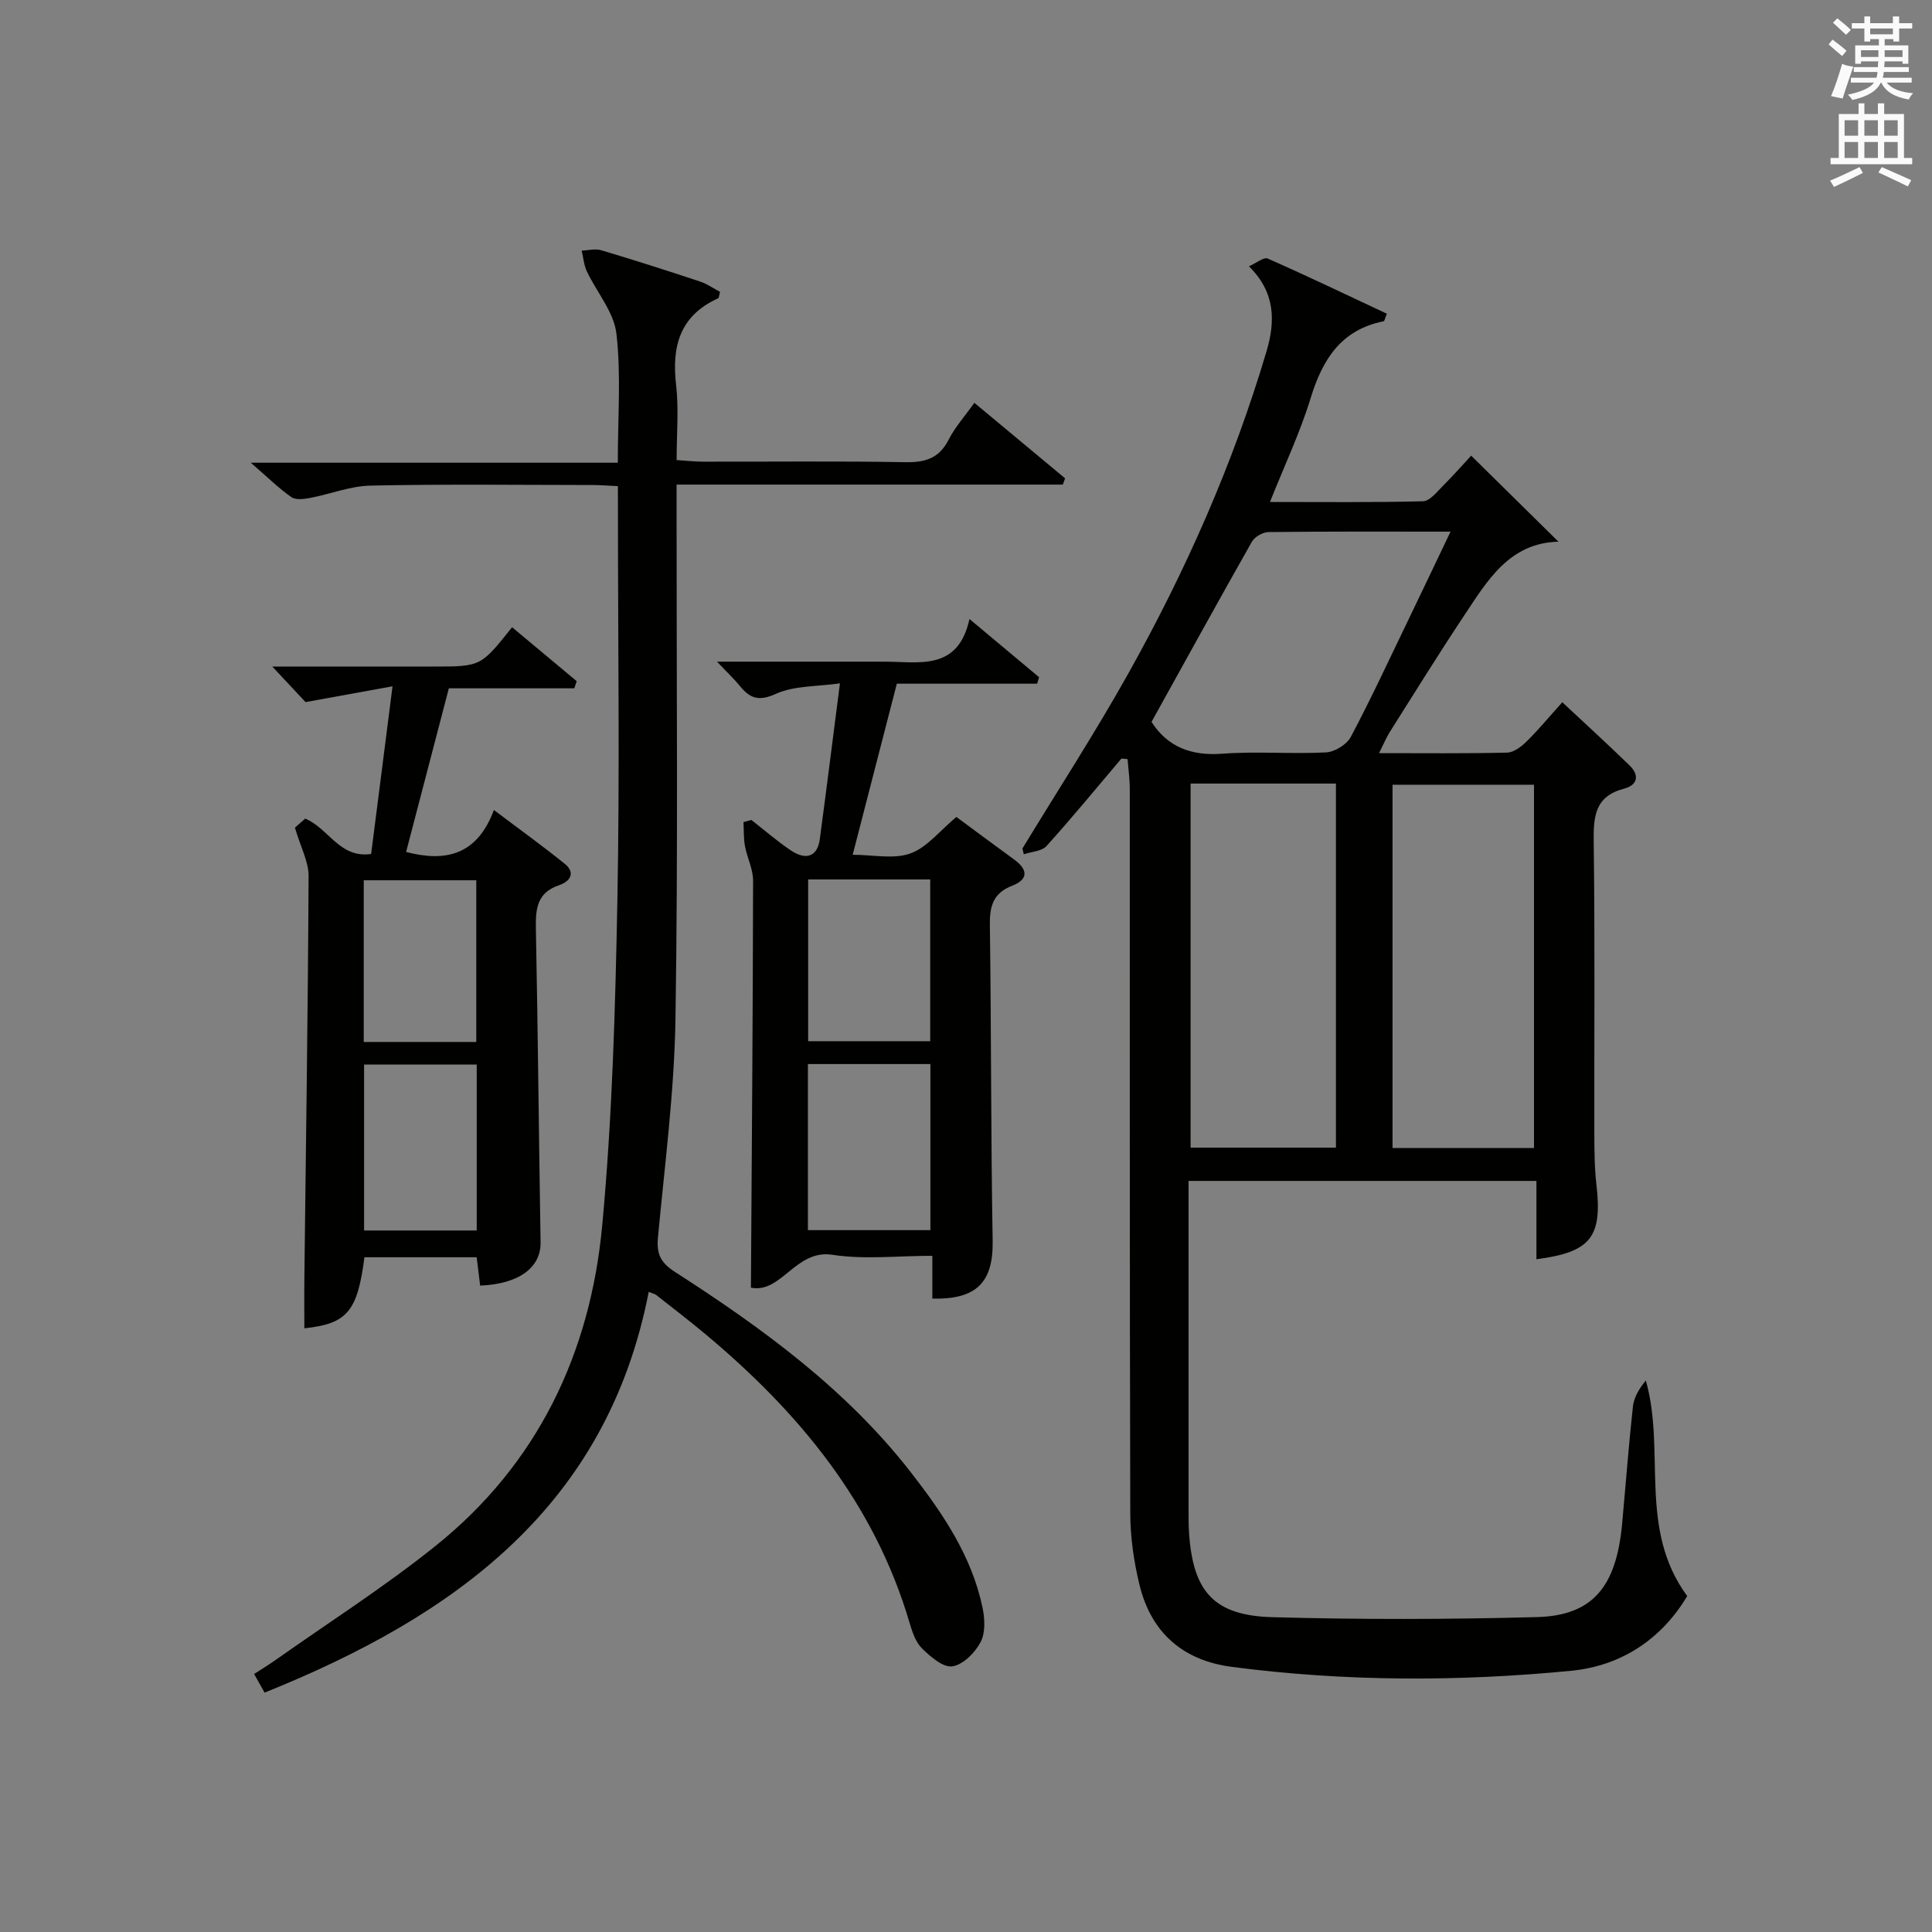 <?xml version="1.0" encoding="utf-8"?>
<!-- Generator: Adobe Illustrator 22.0.0, SVG Export Plug-In . SVG Version: 6.00 Build 0)  -->
<svg version="1.1" id="漢-ZDIC-典" xmlns="http://www.w3.org/2000/svg" xmlns:xlink="http://www.w3.org/1999/xlink" x="0px" y="0px"
	 viewBox="0 0 400 400" style="enable-background:new 0 0 400 400;" xml:space="preserve">
<rect x="0" y="0" width="400" height="400" fill="#808080" stroke="none"/>
<style type="text/css">
	.st1{fill:#010100;}
	.st2{fill:#fafafb;}
</style>
<g>
	
	<path class="st1" d="M232.18,157.05c-5.14,6.06-10.18,12.21-15.5,18.1c-0.99,1.1-3.11,1.17-4.71,1.72c-0.1-0.4-0.19-0.79-0.29-1.19
		c7.33-12.06,15.03-23.92,21.92-36.23c11.87-21.22,21.71-43.38,28.63-66.75c1.83-6.19,1.84-12.16-3.65-17.56
		c1.54-0.68,3.08-1.97,3.89-1.61c8.3,3.66,16.48,7.59,24.66,11.42c-0.4,0.99-0.48,1.52-0.65,1.56c-8.81,1.76-12.67,7.88-15.13,15.93
		c-2.17,7.09-5.38,13.87-8.42,21.49c10.91,0,21.32,0.12,31.71-0.15c1.4-0.04,2.86-1.95,4.1-3.18c2.22-2.22,4.29-4.58,5.85-6.26
		c6.06,5.97,11.92,11.76,18.07,17.81c-10.19,0.24-14.74,8.1-19.6,15.41c-5.25,7.89-10.24,15.95-15.3,23.96
		c-0.76,1.21-1.31,2.56-2.24,4.41c9.27,0,17.89,0.1,26.51-0.11c1.38-0.03,2.95-1.24,4.04-2.31c2.48-2.44,4.7-5.14,7.39-8.12
		c4.79,4.48,9.42,8.71,13.91,13.07c2.12,2.05,1.69,4.09-1.14,4.83c-6.01,1.57-6.34,5.71-6.27,10.98
		c0.27,20.16,0.09,40.32,0.13,60.48c0.01,3.49,0.03,7.01,0.43,10.48c1.25,10.88-1.11,14.01-12.42,15.48c0-5.29,0-10.55,0-16.21
		c-24.08,0-47.77,0-72.02,0c0,1.87,0,3.65,0,5.43c0,20.83,0,41.65,0,62.48c0,1.67-0.01,3.34,0.1,5c0.82,12.1,5.12,17.07,17.24,17.41
		c18.26,0.51,36.55,0.47,54.81-0.02c11.51-0.31,16.41-6.27,17.61-19.28c0.75-8.11,1.35-16.23,2.24-24.33
		c0.21-1.93,1.35-3.76,2.67-5.38c4.17,14.69-1.66,30.73,8.57,44.64c-5.26,8.81-13.53,14.45-24.06,15.47
		c-23.39,2.27-46.85,2.24-70.21-0.81c-10.15-1.32-16.73-7.09-19.14-17.02c-1.16-4.8-1.89-9.83-1.9-14.76
		c-0.14-49.98-0.08-99.96-0.1-149.94c0-2.07-0.3-4.15-0.46-6.22C233.03,157.11,232.6,157.08,232.18,157.05z M246.5,162.23
		c0,25.51,0,50.5,0,75.38c10.34,0,20.25,0,30.09,0c0-25.33,0-50.33,0-75.38C266.39,162.23,256.61,162.23,246.5,162.23z
		 M317.6,237.69c0-25.47,0-50.35,0-75.22c-10.03,0-19.72,0-29.29,0c0,25.29,0,50.18,0,75.22
		C298.2,237.69,307.77,237.69,317.6,237.69z M238.41,149.46c3.3,5.15,8.17,7.07,14.63,6.59c7.12-0.53,14.32,0.09,21.46-0.27
		c1.81-0.09,4.32-1.61,5.16-3.19c4.27-8.06,8.11-16.36,12.08-24.58c2.79-5.77,5.53-11.57,8.58-17.94c-13.13,0-25.41-0.06-37.69,0.09
		c-1.18,0.01-2.86,0.98-3.44,2C252.25,124.41,245.46,136.75,238.41,149.46z"/>
	<path class="st1" d="M127.93,100.65c-2.02-0.09-3.64-0.23-5.26-0.23c-15.33-0.02-30.67-0.2-45.99,0.12c-4.18,0.09-8.32,1.77-12.51,2.56
		c-1.26,0.24-2.95,0.45-3.85-0.18c-2.57-1.79-4.83-4.03-8.4-7.12c26.08,0,50.85,0,75.99,0c0-9.5,0.7-18.22-0.29-26.74
		c-0.52-4.46-4.07-8.54-6.11-12.86c-0.62-1.31-0.73-2.87-1.08-4.31c1.36-0.05,2.82-0.45,4.05-0.08c6.85,2.04,13.65,4.22,20.44,6.47
		c1.49,0.49,2.82,1.45,4.16,2.15c-0.21,0.74-0.21,1.24-0.4,1.33c-7.9,3.57-9.64,9.91-8.7,17.94c0.57,4.92,0.11,9.97,0.11,15.55
		c1.95,0.12,3.69,0.33,5.43,0.33c14,0.03,28-0.14,41.99,0.11c4.11,0.07,6.94-0.83,8.89-4.65c1.33-2.61,3.36-4.87,5.33-7.64
		c6.44,5.36,12.61,10.49,18.78,15.63c-0.15,0.43-0.31,0.86-0.46,1.3c-26.5,0-53.01,0-79.97,0c0,2.52,0,4.32,0,6.11
		c-0.02,34.83,0.32,69.66-0.23,104.48c-0.24,15.08-2.21,30.14-3.62,45.19c-0.32,3.37,0.41,5.23,3.47,7.2
		c18.11,11.65,35.48,24.29,48.87,41.5c6.55,8.42,12.58,17.26,14.84,27.96c0.49,2.32,0.64,5.25-0.38,7.2
		c-1.15,2.2-3.64,4.7-5.85,5.03c-1.9,0.29-4.53-1.99-6.28-3.7c-1.33-1.31-2.03-3.44-2.59-5.33c-7.29-24.77-22.93-43.61-42.32-59.8
		c-3.32-2.77-6.76-5.4-10.16-8.08c-0.25-0.19-0.6-0.25-1.52-0.62c-8.68,44.61-40.35,67.2-79.53,82.97c-0.8-1.42-1.42-2.52-2.17-3.86
		c1.55-1,2.96-1.85,4.29-2.79c11.13-7.86,22.67-15.22,33.28-23.73c21.12-16.93,32.03-39.85,34.5-66.32
		c2.08-22.32,2.71-44.81,3.14-67.24c0.51-26.65,0.12-53.32,0.12-79.99C127.93,104.68,127.93,102.88,127.93,100.65z"/>
	<path class="st1" d="M81.27,142.09c-6.66,1.21-12.08,2.2-18.01,3.27c-1.73-1.85-4.15-4.43-6.89-7.36c11.24,0,22.34,0,33.43,0
		c9.74,0,9.74,0,16.22-8.14c4.47,3.73,8.93,7.45,13.38,11.17c-0.17,0.49-0.33,0.98-0.5,1.48c-8.64,0-17.28,0-25.97,0
		c-3.07,11.77-5.95,22.77-8.85,33.88c8.24,2.16,14.72,0.61,18.18-8.69c5.24,3.96,10.04,7.41,14.64,11.12
		c2.38,1.92,1.08,3.7-1.14,4.45c-4.61,1.54-4.89,4.93-4.81,9.04c0.42,21.64,0.62,43.29,0.97,64.93c0.08,5.17-4.46,8.61-12.51,8.93
		c-0.22-1.84-0.45-3.72-0.72-5.87c-7.78,0-15.52,0-23.24,0c-1.43,11.21-3.57,13.78-12.44,14.71c0-3.6-0.04-7.17,0.01-10.74
		c0.32-27.64,0.74-55.28,0.87-82.91c0.01-2.94-1.61-5.88-2.83-10c0.11-0.09,1.18-1.04,2.13-1.88c4.92,2.06,7.09,8.26,13.65,7.33
		C78.25,165.64,79.66,154.66,81.27,142.09z M98.7,254.76c0-11.58,0-22.92,0-34.35c-7.99,0-15.69,0-23.32,0c0,11.69,0,23.04,0,34.35
		C83.35,254.76,90.92,254.76,98.7,254.76z M98.61,215.73c0-11.51,0-22.53,0-33.48c-7.97,0-15.55,0-23.3,0c0,11.26,0,22.27,0,33.48
		C83.18,215.73,90.75,215.73,98.61,215.73z"/>
	<path class="st1" d="M193.03,268.86c0-2.76,0-5.53,0-8.86c-7.18,0-14.08,0.81-20.69-0.21c-7.64-1.18-10.55,8.07-16.87,6.81
		c0.18-28.11,0.4-56.2,0.45-84.29c0-2.37-1.23-4.72-1.68-7.12c-0.3-1.62-0.22-3.32-0.31-4.98c0.54-0.15,1.09-0.3,1.63-0.45
		c2.7,2.11,5.3,4.37,8.13,6.28c3.25,2.19,5.57,1.26,6.04-2.29c1.39-10.36,2.68-20.73,4.17-32.27c-4.72,0.68-9.43,0.45-13.25,2.17
		c-3.6,1.63-5.38,0.93-7.49-1.65c-1.21-1.48-2.62-2.8-4.71-5.01c10.96,0,20.87,0,30.79,0c1.17,0,2.33,0.01,3.5,0
		c7.3-0.06,15.57,2.17,17.98-8.83c5.38,4.5,9.9,8.27,14.41,12.05c-0.13,0.45-0.27,0.9-0.4,1.34c-9.69,0-19.38,0-29.05,0
		c-3.13,12.13-6.06,23.48-9.14,35.42c4.19,0,8.46,0.97,11.94-0.27c3.45-1.24,6.11-4.72,9.53-7.56c3.15,2.33,7.54,5.6,11.97,8.82
		c2.85,2.08,2.97,4.1-0.42,5.42c-3.94,1.52-4.68,4.24-4.62,8.14c0.3,21.81,0.2,43.63,0.58,65.44
		C205.64,265.37,202.29,269.1,193.03,268.86z M167.27,220.3c0,11.81,0,23.04,0,34.39c8.64,0,17,0,25.36,0c0-11.65,0-23,0-34.39
		C184.02,220.3,175.79,220.3,167.27,220.3z M167.32,182.08c0,11.45,0,22.46,0,33.49c8.69,0,17.04,0,25.27,0c0-11.38,0-22.4,0-33.49
		C184.06,182.08,175.94,182.08,167.32,182.08z"/>
	
	
	
	
	
	
	
	<path class="st2" d="M378.6,9.2l0.8-1c0.9,0.7,1.9,1.4,2.9,2.3l-0.9,1.1C380.3,10.7,379.4,9.9,378.6,9.2z M379.1,19.9
		c0.9-2.1,1.6-4.3,2.3-6.7c0.4,0.2,0.8,0.4,2.3,0.6c-0.7,2.1-1.5,4.3-2.2,6.6L379.1,19.9z M379.5,4.7l0.9-0.9c1,0.8,2,1.6,2.8,2.4
		l-1,1C381.2,6.3,380.3,5.4,379.5,4.7z M392,3.4h1.2v1.4h2.7v1.1h-2.7v2.7H392V8.1h-1.8v1.3h4.9v3.8h-1.2v-0.5h-3.7
		c0,0.4-0.1,0.9-0.1,1.2h5.1v1H390c0,0.5-0.1,0.9-0.2,1.2h6v1h-5.2c1.1,1.3,2.9,2,5.5,2.2c-0.4,0.4-0.7,0.8-0.9,1.3
		c-2.9-0.5-4.8-1.6-5.7-3.5h-0.1c-0.8,1.7-2.7,2.9-5.9,3.6c-0.2-0.4-0.6-0.8-0.9-1.1c2.8-0.6,4.6-1.4,5.4-2.5h-4.8v-1h5.3
		c0.1-0.3,0.2-0.7,0.2-1.2h-4.9v-1h5c0-0.4,0-0.8,0.1-1.2h-3.6v0.5h-1.2V9.4h4.9V8.1h-1.8v0.5H386V5.9h-2.6V4.8h2.6V3.4h1.2v1.4h4.7
		V3.4z M385.3,11.8h3.6c0-0.4,0-0.9,0-1.4h-3.6V11.8z M387.2,7.1h4.7V5.9h-4.7V7.1z M393.9,10.4h-3.7c0,0.5,0,1,0,1.4h3.7V10.4z"/>
	<path class="st2" d="M384.7,21.4h1.3v2.2h2.8v-2.2h1.3v2.2h4.1v9.1h1.7V34h-16.9v-1.3h1.7v-9.1h4.1V21.4z M385,34.6l0.7,1.2
		c-1.8,0.9-3.8,1.9-6,2.9c-0.2-0.4-0.5-0.8-0.8-1.3C381.3,36.4,383.3,35.4,385,34.6z M381.9,28.1h2.8v-3.2h-2.8V28.1z M381.9,32.7
		h2.8v-3.3h-2.8V32.7z M386,28.1h2.8v-3.2H386V28.1z M386,32.7h2.8v-3.3H386V32.7z M389.6,34.6c2.1,0.9,4.1,1.8,6.1,2.7l-0.7,1.3
		c-2.2-1.1-4.2-2-6.1-2.9L389.6,34.6z M392.9,24.9h-2.8v3.2h2.8V24.9z M390.1,32.7h2.8v-3.3h-2.8V32.7z"/>
</g>
</svg>
